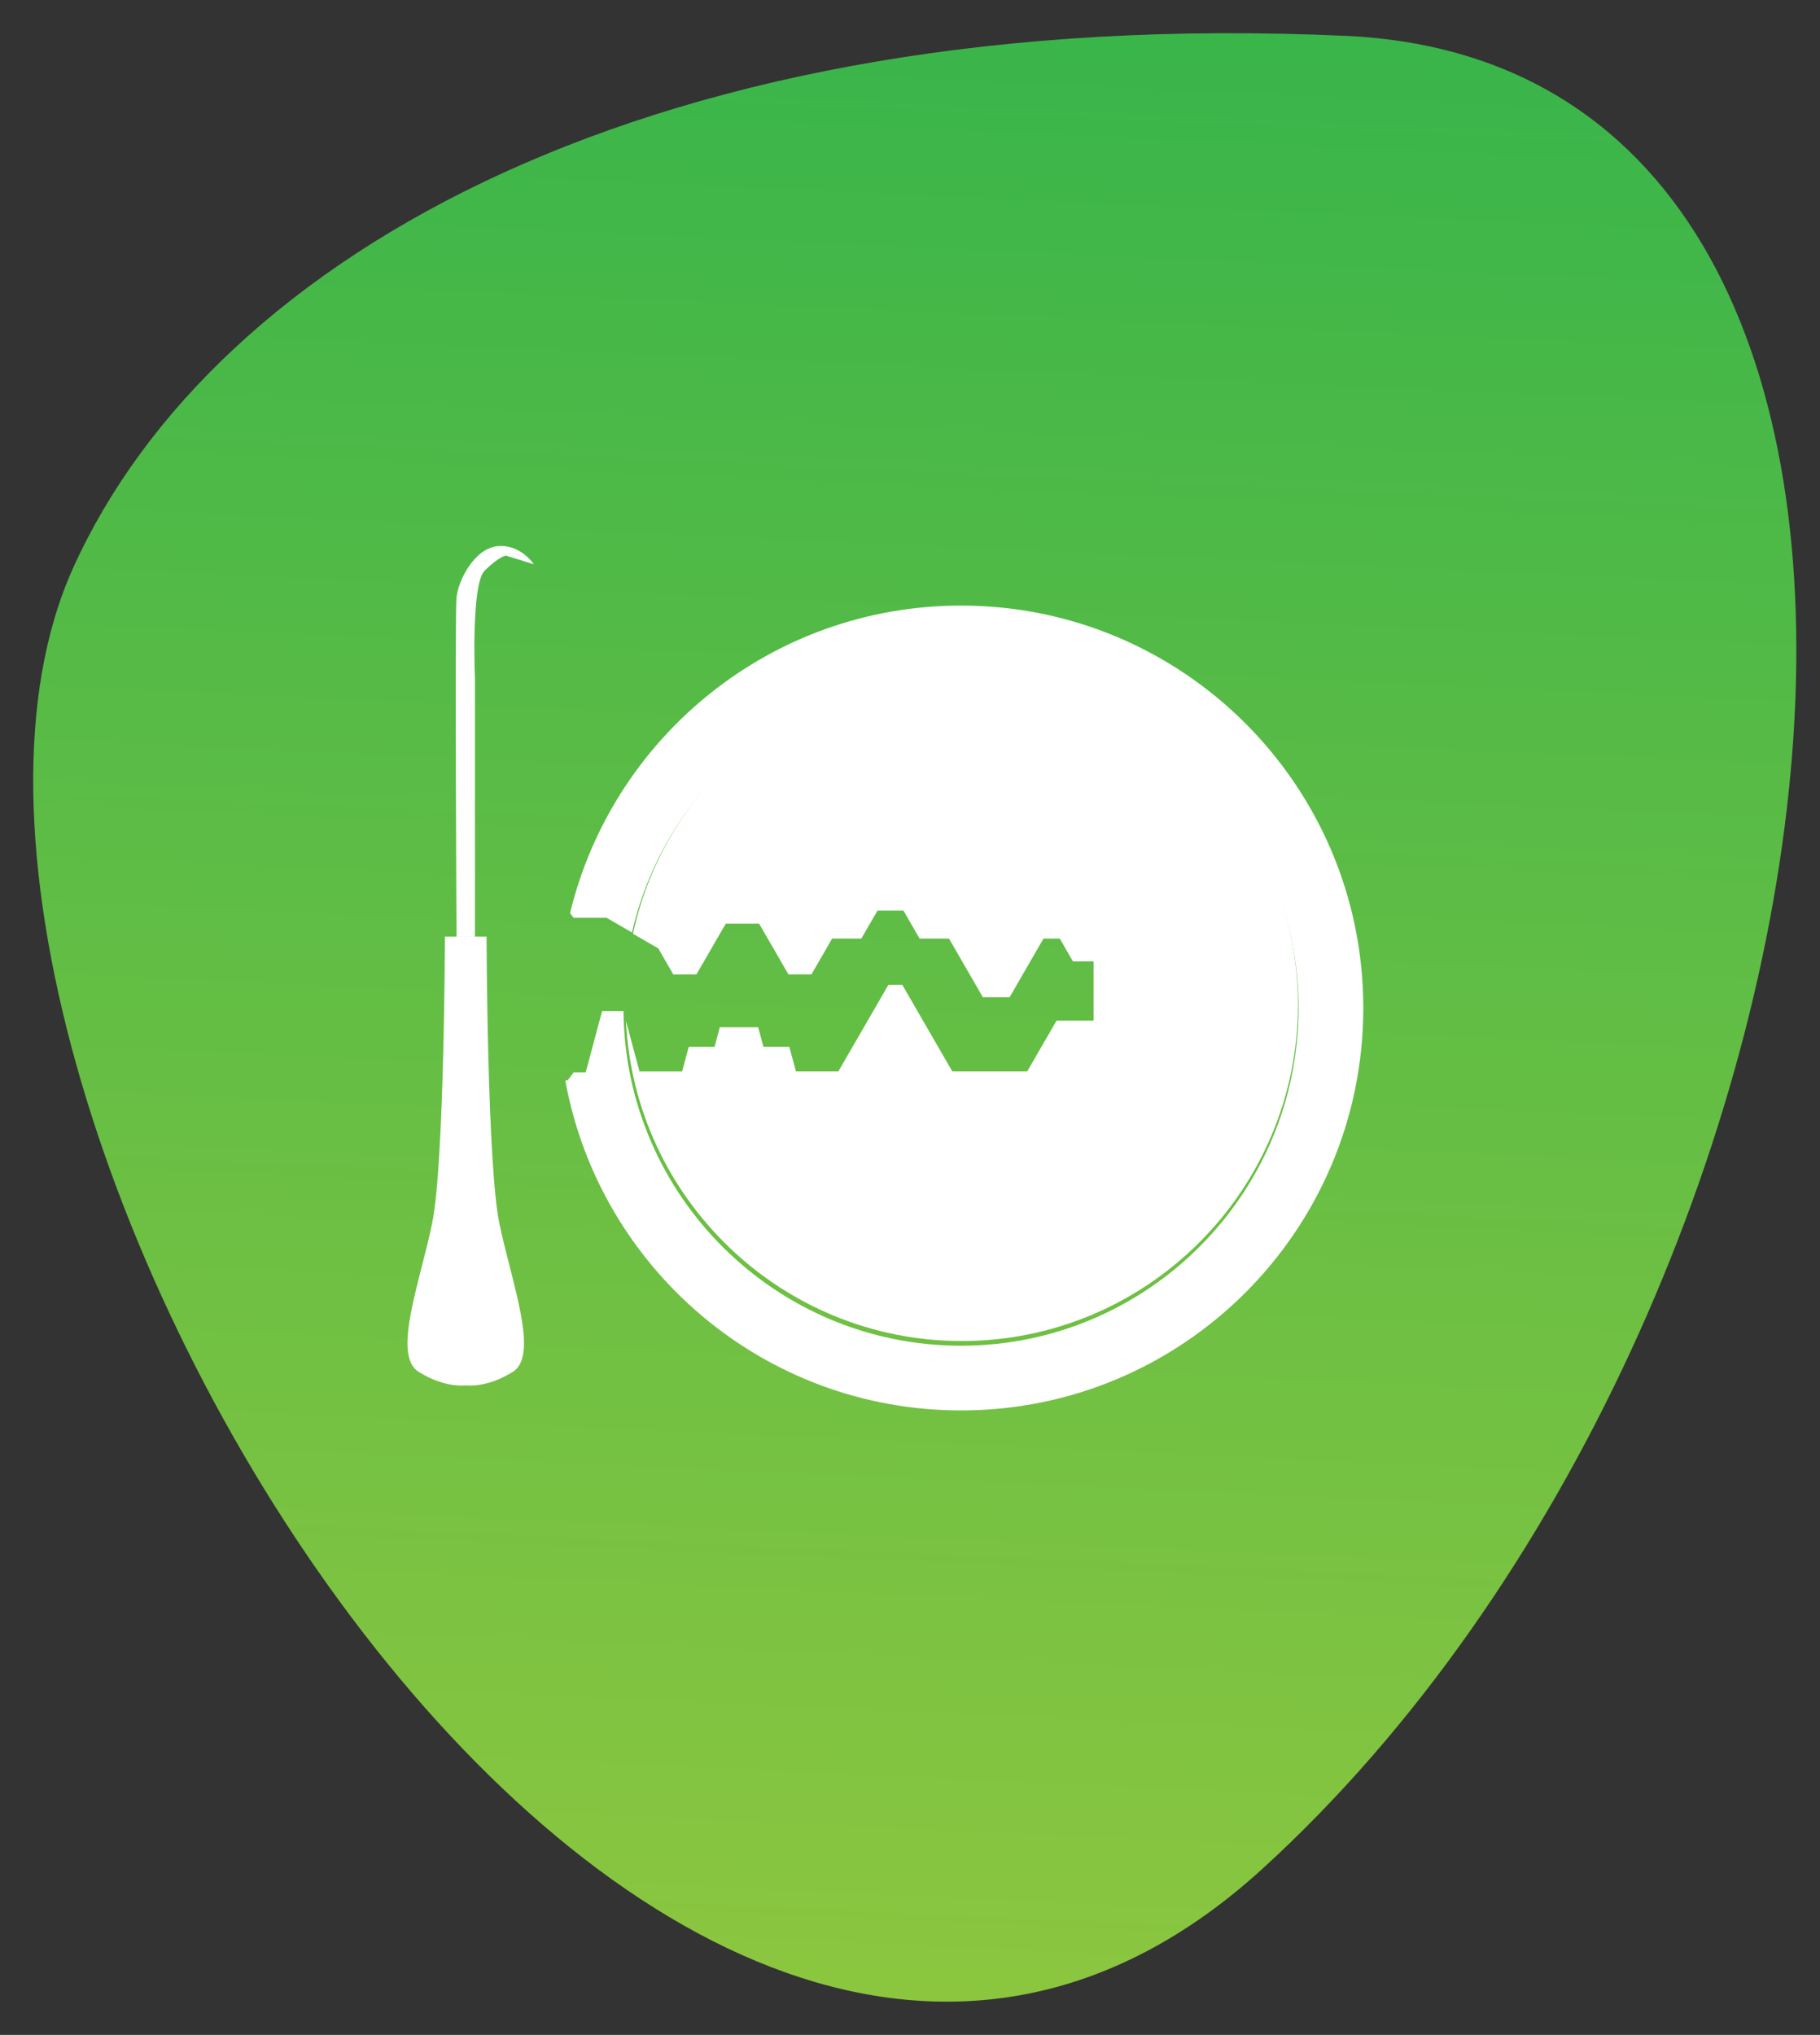 <?xml version="1.0" encoding="UTF-8"?> <!-- Generator: Adobe Illustrator 25.2.1, SVG Export Plug-In . SVG Version: 6.00 Build 0) --> <svg xmlns="http://www.w3.org/2000/svg" xmlns:xlink="http://www.w3.org/1999/xlink" id="Слой_1" x="0px" y="0px" viewBox="0 0 383.88 429" style="enable-background:new 0 0 383.88 429;" xml:space="preserve"><rect x="0" y="0" width="383.88" height="429" fill="#333333" stroke="none"/> <style type="text/css"> .st0{fill-rule:evenodd;clip-rule:evenodd;fill:url(#SVGID_1_);} .st1{fill:#FFFFFF;} </style> <g> <g id="Слой_1_1_"> <g> <linearGradient id="SVGID_1_" gradientUnits="userSpaceOnUse" x1="-849.649" y1="1213.886" x2="-431.026" y2="1213.886" gradientTransform="matrix(-0.045 0.997 -0.999 -0.045 1373.783 906.254)"> <stop offset="0" style="stop-color:#39B54A"></stop> <stop offset="1" style="stop-color:#8CC63F"></stop> </linearGradient> <path class="st0" d="M15.43,119.72C-32.94,226.75,137.07,511.74,266.26,394S429.18,14.17,283.84,7.56S45.34,53.53,15.43,119.72z"></path> </g> </g> <g> <path class="st1" d="M102.63,197.45c0,0,0.11,47.94,2.7,60.49c2.57,12.41,8.45,27.72,2.87,31.25c-5.57,3.53-9.96,2.88-9.96,2.88 v-94.54v94.54c0,0-4.39,0.65-9.97-2.88c-5.58-3.53,0.31-18.84,2.87-31.25c2.6-12.55,2.7-60.49,2.7-60.49 M100.18,197.45v-54.48 c0,0-0.86-19.81,2.05-22.68c2.91-2.87,4.44-3.16,4.44-3.16l5.92,1.82c0,0-2.74-4.22-7.59-3.81c-4.85,0.41-8.33,7.09-8.71,10.84 c-0.38,3.75,0,71.48,0,71.48H100.18z"></path> <path class="st1" d="M202.84,140.89c-33.98,0-62.44,24.02-69.33,55.97l1.54,0.89l1.87,1.08l1.92,1.11l0.39,0.67l0.39,0.68 l0.39,0.68l0.4,0.68l0.4,0.69l0.4,0.69l0.4,0.7l0.4,0.7h0.61h0.61h0.61h0.61h0.61h0.61h0.61h0.61l0.79-1.37l0.79-1.36l0.79-1.36 l0.78-1.35l0.77-1.34l0.77-1.33l0.76-1.31l0.75-1.29h0.89h0.89h0.88h0.88h0.88h0.87h0.87h0.86l0.77,1.33l0.77,1.34l0.78,1.34 l0.78,1.34l0.78,1.35l0.77,1.34l0.77,1.34l0.77,1.33h0.62h0.62h0.61h0.61h0.61h0.6h0.6h0.58l0.58-1.01l0.58-0.99l0.56-0.97 l0.55-0.95l0.54-0.94l0.53-0.92l0.51-0.9l0.51-0.87h0.87h0.84H178h0.79h0.76h0.74h0.7h0.68l0.26-0.45l0.25-0.43l0.24-0.42 l0.23-0.41l0.23-0.39l0.22-0.38l0.21-0.36l0.2-0.34l1.58-2.73h5.47l3.4,5.91h6.21l7.14,12.36h5.64l7.14-12.36h3.44l2.78,4.81h4.36 v12.49h-7.82l-6.19,10.71h-15.79l-10.55-18.26h-2.94l-1.08,1.87l-0.94,1.63l-1.04,1.79l-1.12,1.94l-1.19,2.06l-1.25,2.16 l-1.29,2.23l-1.32,2.28l-1.33,2.3h-0.98h-1.02h-1.07h-1.1h-1.14h-1.17h-1.21h-1.24l-0.17-0.62l-0.17-0.63l-0.17-0.64l-0.18-0.65 l-0.18-0.66l-0.18-0.66l-0.18-0.67l-0.18-0.68h-0.66h-0.67h-0.68h-0.68h-0.68h-0.69h-0.7h-0.7l-0.14-0.5l-0.13-0.51l-0.14-0.51 l-0.14-0.51l-0.14-0.52l-0.14-0.52l-0.14-0.52l-0.14-0.52h-0.99h-1h-1h-1.01h-1.02h-1.02h-1.02h-1.03l-0.14,0.52l-0.13,0.52 l-0.14,0.52l-0.14,0.51l-0.13,0.52l-0.14,0.51l-0.14,0.51l-0.13,0.51h-0.68h-0.68h-0.68h-0.68h-0.69h-0.68h-0.68h-0.68l-0.18,0.67 l-0.18,0.66l-0.18,0.66l-0.17,0.65l-0.18,0.65l-0.17,0.65l-0.18,0.64l-0.17,0.63h-1.15h-1.14h-1.14h-1.13h-1.12h-1.11h-1.1h-1.09 l-0.44-1.62l-0.44-1.65l-0.45-1.67l-0.45-1.69l-0.45-1.7l-0.46-1.7l-0.17-0.63c1.8,37.51,32.88,67.48,70.83,67.48 c39.1,0,70.91-31.81,70.91-70.91C273.75,172.71,241.94,140.89,202.84,140.89"></path> <path class="st1" d="M202.71,127.67c-39.96,0-73.47,27.63-82.47,64.83l0.76,1h0.75h0.79h0.82h0.86h0.89h0.92h0.95h0.98l1.43,0.83 l1.51,0.87l1.57,0.91l0.83,0.48c7.25-31.62,35.61-55.27,69.4-55.27c39.26,0,71.19,31.94,71.19,71.19 c0,39.26-31.94,71.2-71.19,71.2c-39.04,0-70.84-31.59-71.19-70.55h-0.28h-0.88h-0.86h-0.85h-0.83H127l-0.48,1.79l-0.47,1.75 l-0.46,1.71l-0.44,1.66l-0.43,1.61l-0.41,1.54l-0.4,1.47l-0.38,1.4h-0.34h-0.33h-0.32h-0.32h-0.31h-0.31h-0.3H121l-1.11,1.47 l-0.18,0.19l-0.47,0.06c7.2,39.55,41.83,69.54,83.47,69.54c46.86,0,84.84-37.99,84.84-84.84 C287.55,165.66,249.57,127.67,202.71,127.67"></path> </g> </g> </svg> 